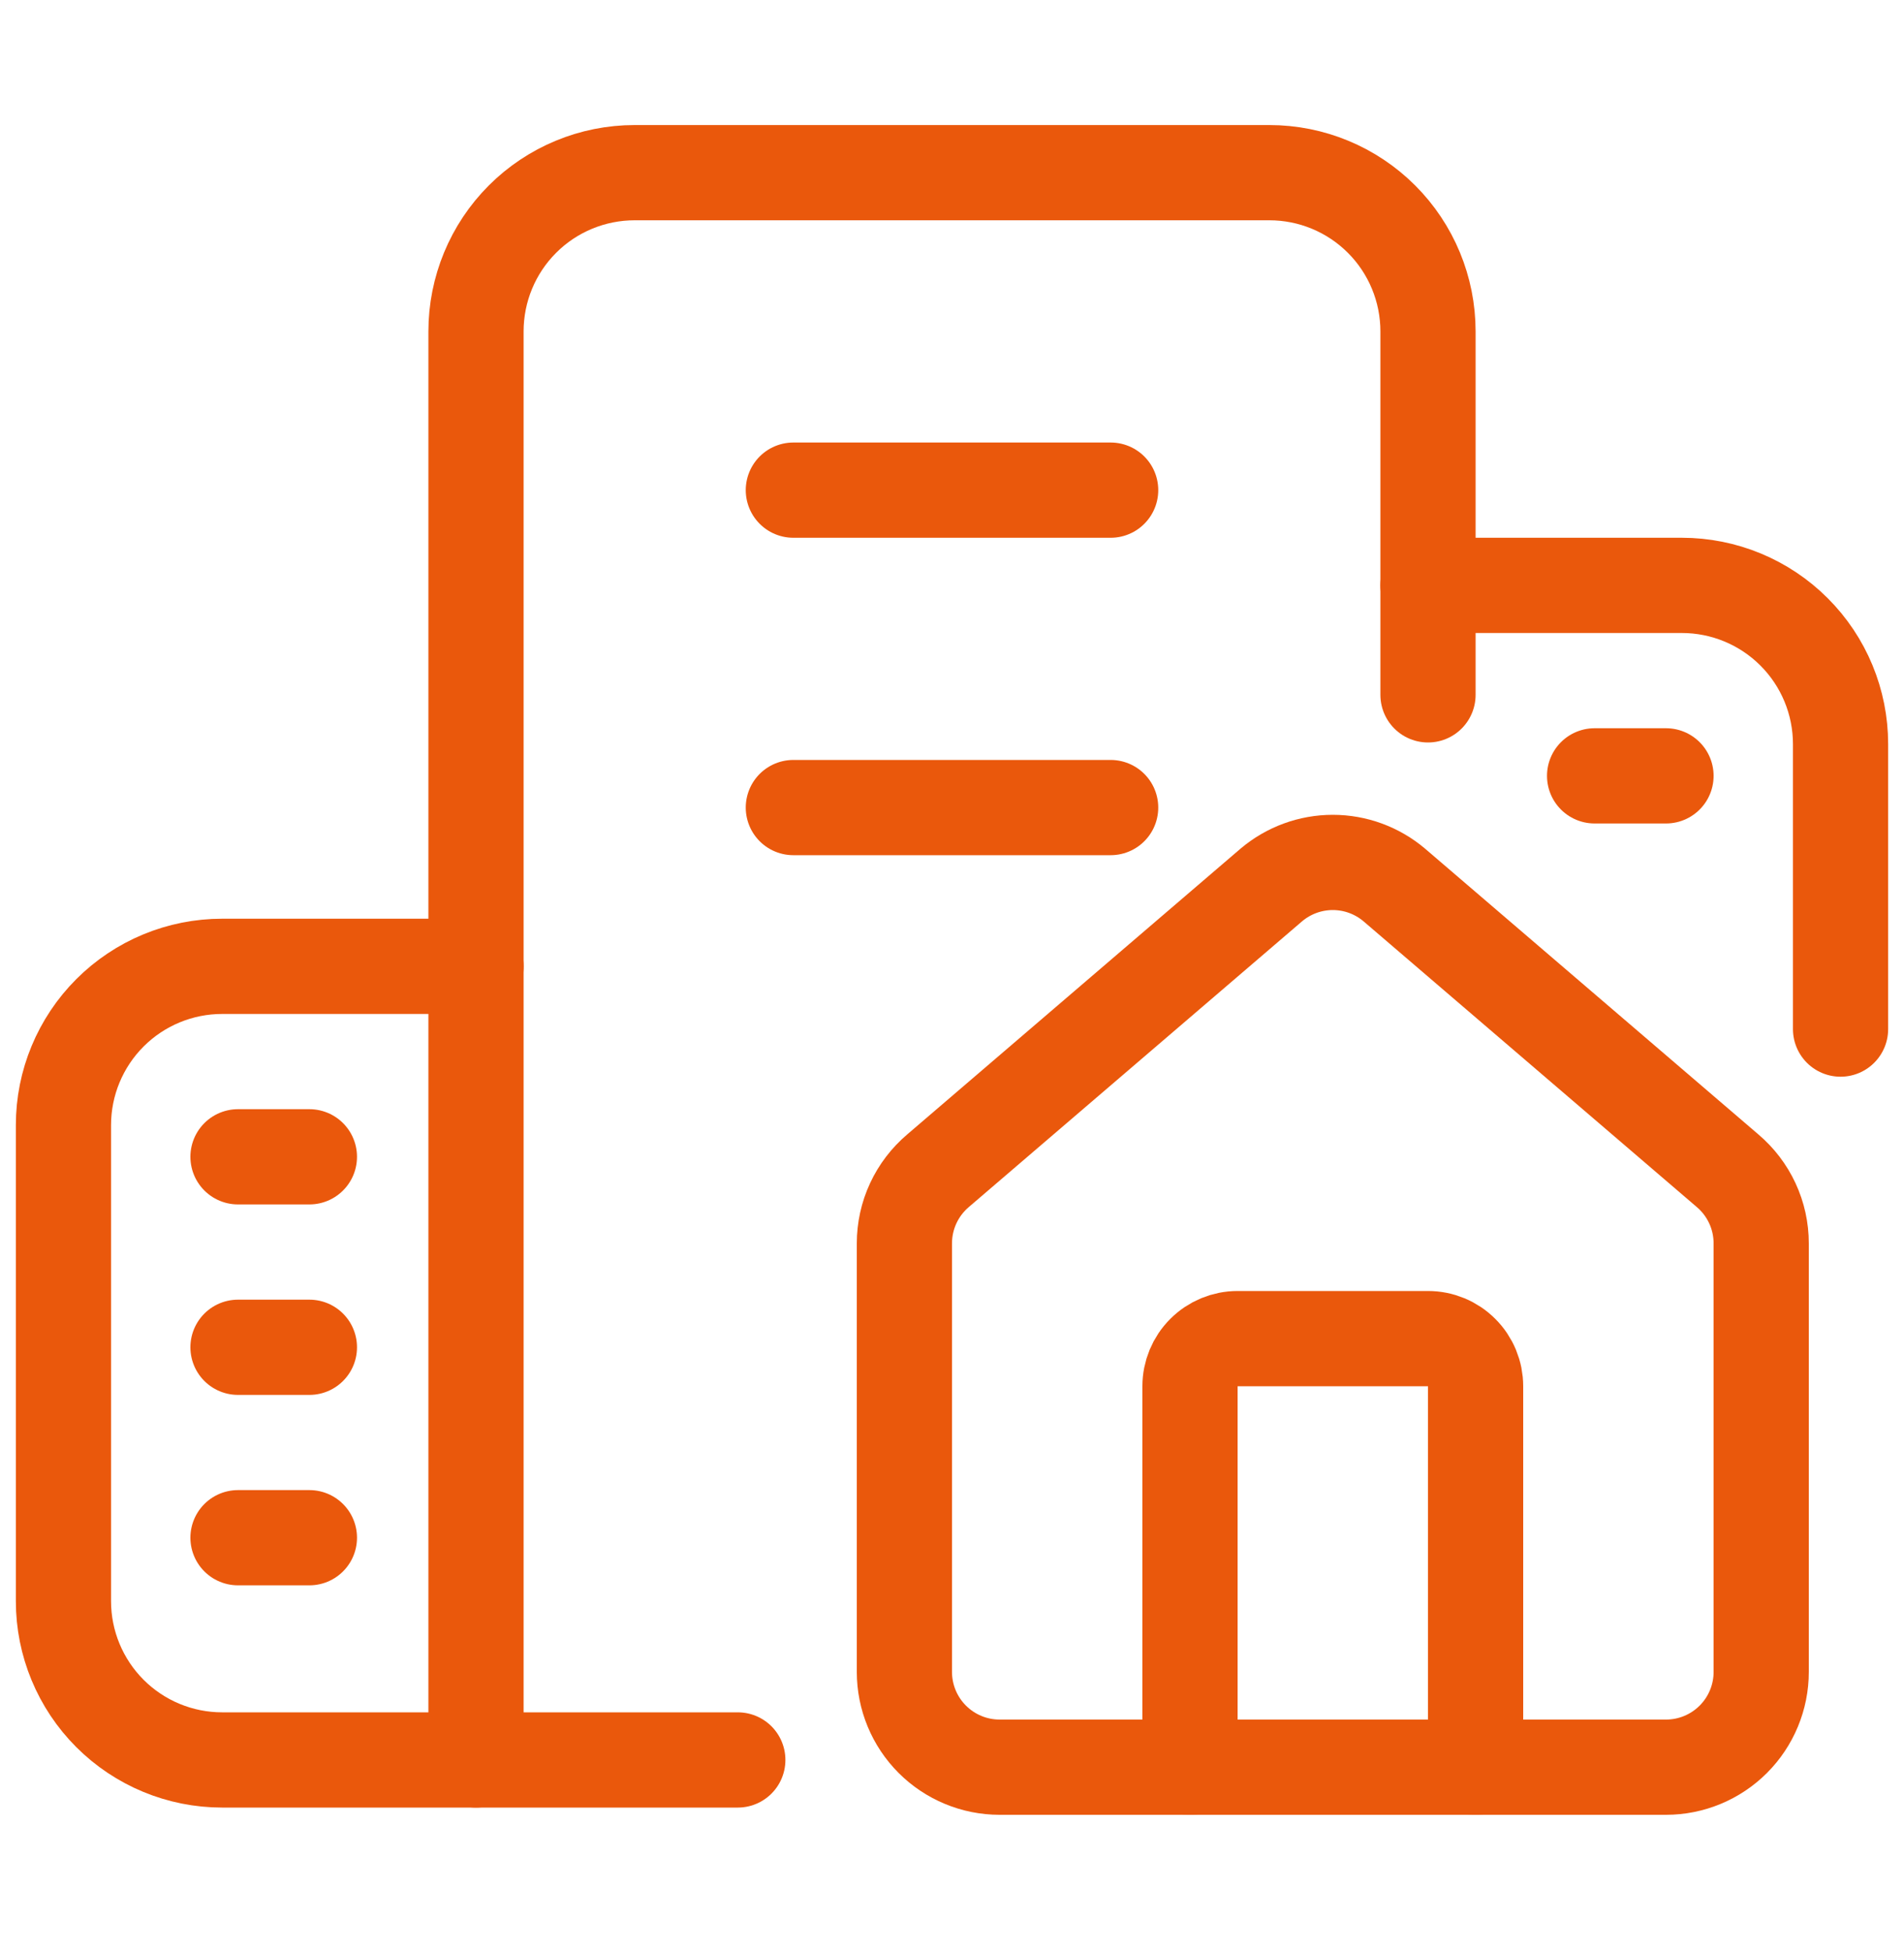 <?xml version="1.0" encoding="UTF-8"?>
<svg xmlns="http://www.w3.org/2000/svg" width="40" height="41" viewBox="0 0 40 41" fill="none">
  <path d="M15.5 36.959H10V6.959C10 6.075 10.351 5.227 10.976 4.602C11.601 3.977 12.449 3.626 13.333 3.626H26.667C27.551 3.626 28.399 3.977 29.024 4.602C29.649 5.227 30 6.075 30 6.959V14.592" stroke="#EA580C" stroke-width="2" stroke-linecap="round" stroke-linejoin="round"></path>
  <path d="M10 20.293H4.667C3.783 20.293 2.935 20.644 2.31 21.269C1.685 21.894 1.333 22.742 1.333 23.626V33.626C1.333 34.51 1.685 35.358 2.31 35.983C2.935 36.608 3.783 36.959 4.667 36.959H10" stroke="#EA580C" stroke-width="2" stroke-linecap="round" stroke-linejoin="round"></path>
  <path d="M5 24.293H6.5" stroke="#EA580C" stroke-width="2" stroke-linecap="round" stroke-linejoin="round"></path>
  <path d="M5 28.293H6.5" stroke="#EA580C" stroke-width="2" stroke-linecap="round" stroke-linejoin="round"></path>
  <path d="M5 32.292H6.5" stroke="#EA580C" stroke-width="2" stroke-linecap="round" stroke-linejoin="round"></path>
  <path d="M30 12.293H35.333C36.217 12.293 37.065 12.644 37.69 13.269C38.316 13.894 38.667 14.742 38.667 15.626V21.611" stroke="#EA580C" stroke-width="2" stroke-linecap="round" stroke-linejoin="round"></path>
  <path d="M33.5 16.293H35" stroke="#EA580C" stroke-width="2" stroke-linecap="round" stroke-linejoin="round"></path>
  <path d="M16.667 10.293H23.333" stroke="#EA580C" stroke-width="2" stroke-linecap="round" stroke-linejoin="round"></path>
  <path d="M16.667 16.959H23.333" stroke="#EA580C" stroke-width="2" stroke-linecap="round" stroke-linejoin="round"></path>
  <path d="M31 37.111V29.111C31 28.846 30.895 28.591 30.707 28.404C30.52 28.216 30.265 28.111 30 28.111H26C25.735 28.111 25.48 28.216 25.293 28.404C25.105 28.591 25 28.846 25 29.111V37.111" stroke="#EA580C" stroke-width="2" stroke-linecap="round" stroke-linejoin="round"></path>
  <path d="M19 26.111C19 25.82 19.063 25.532 19.186 25.268C19.308 25.005 19.487 24.771 19.709 24.583L26.709 18.584C27.07 18.279 27.527 18.111 28 18.111C28.473 18.111 28.93 18.279 29.291 18.584L36.291 24.583C36.513 24.771 36.692 25.005 36.814 25.268C36.937 25.532 37 25.82 37 26.111V35.111C37 35.641 36.789 36.15 36.414 36.525C36.039 36.9 35.53 37.111 35 37.111H21C20.47 37.111 19.961 36.9 19.586 36.525C19.211 36.15 19 35.641 19 35.111V26.111Z" stroke="#EA580C" stroke-width="2" stroke-linecap="round" stroke-linejoin="round"></path>
</svg>
